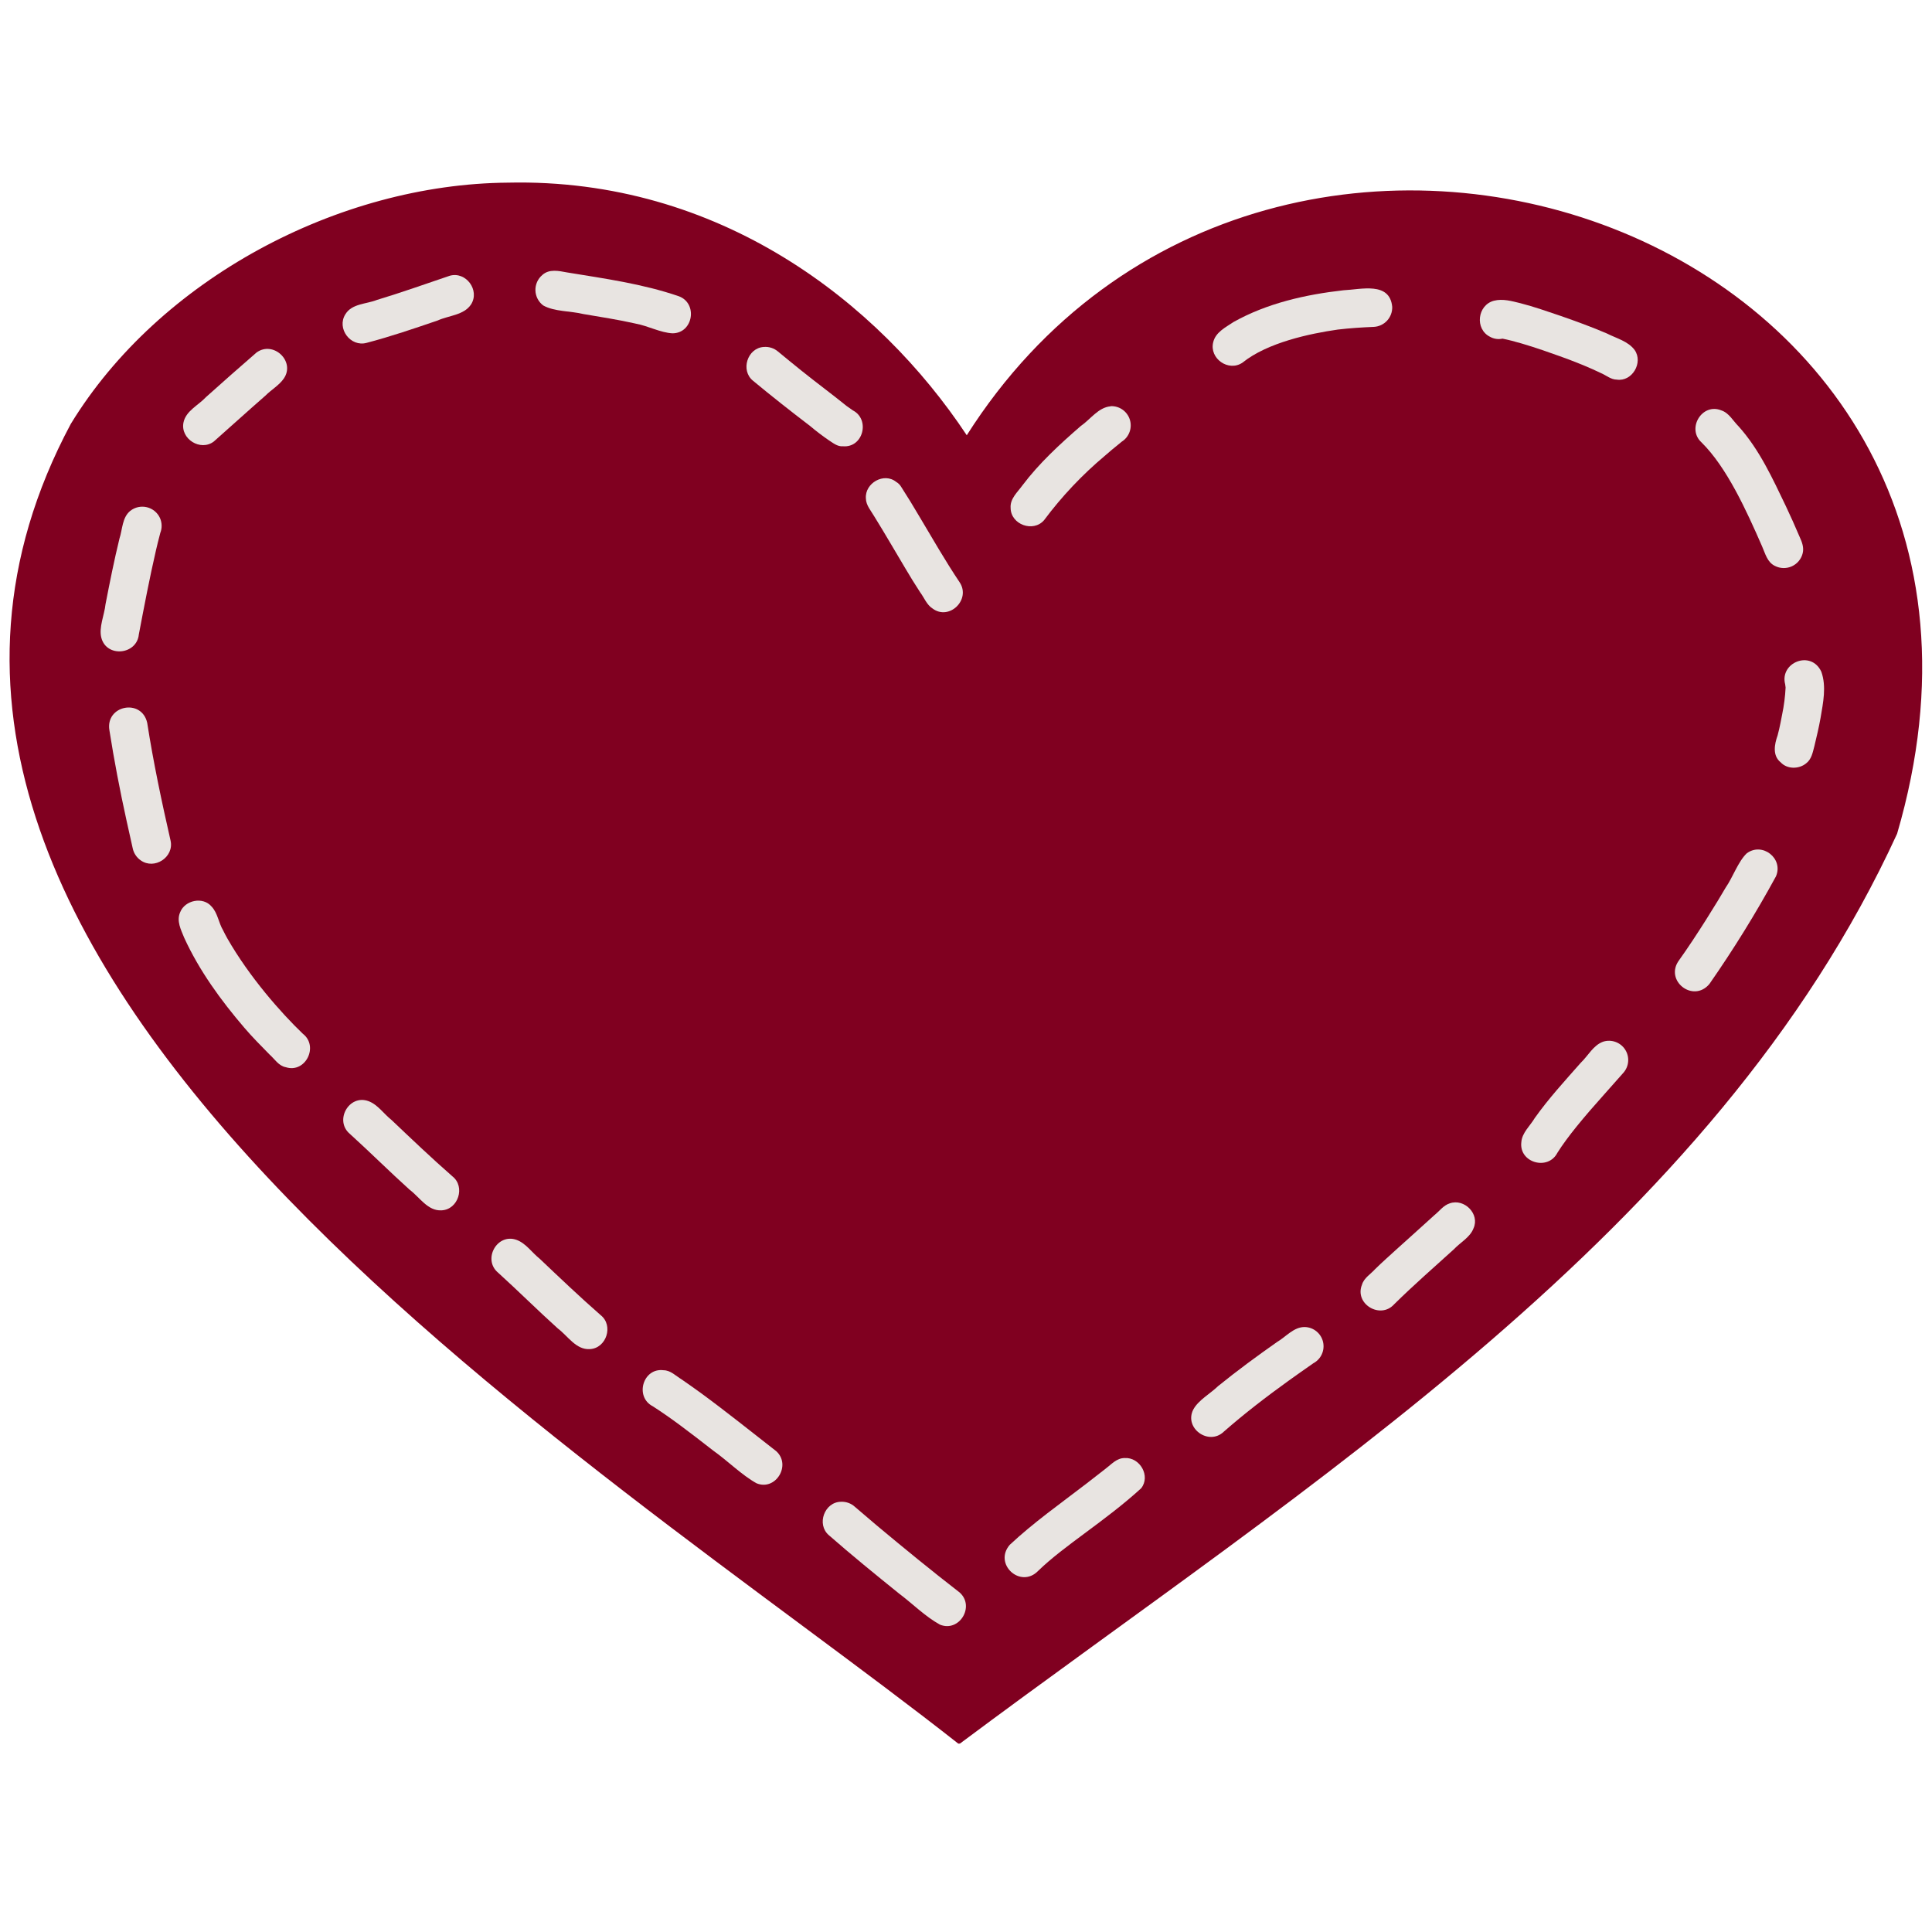 <svg version="1.0" preserveAspectRatio="xMidYMid meet" height="1000" viewBox="0 0 750 750" zoomAndPan="magnify" width="1000" xmlns:xlink="http://www.w3.org/1999/xlink" xmlns="http://www.w3.org/2000/svg"><defs><clipPath id="cfd27ec4bb"><path clip-rule="nonzero" d="M 3 70 L 747 70 L 747 678 L 3 678 Z M 3 70"></path></clipPath><clipPath id="9da8203961"><path clip-rule="nonzero" d="M -100.871 8.156 L 799.789 -30.738 L 829.496 657.121 L -71.164 696.016 Z M -100.871 8.156"></path></clipPath><clipPath id="31cded7887"><path clip-rule="nonzero" d="M -100.871 8.156 L 799.789 -30.738 L 829.496 657.121 L -71.164 696.016 Z M -100.871 8.156"></path></clipPath><clipPath id="a4f727ffc6"><path clip-rule="nonzero" d="M 389 565 L 445 565 L 445 613 L 389 613 Z M 389 565"></path></clipPath><clipPath id="9aa4378f1b"><path clip-rule="nonzero" d="M -100.871 8.156 L 799.789 -30.738 L 829.496 657.121 L -71.164 696.016 Z M -100.871 8.156"></path></clipPath><clipPath id="e89d2f42af"><path clip-rule="nonzero" d="M -100.871 8.156 L 799.789 -30.738 L 829.496 657.121 L -71.164 696.016 Z M -100.871 8.156"></path></clipPath><clipPath id="55a34141e7"><path clip-rule="nonzero" d="M 462 515 L 514 515 L 514 558 L 462 558 Z M 462 515"></path></clipPath><clipPath id="554b53c2ff"><path clip-rule="nonzero" d="M -100.871 8.156 L 799.789 -30.738 L 829.496 657.121 L -71.164 696.016 Z M -100.871 8.156"></path></clipPath><clipPath id="3f8be3aa57"><path clip-rule="nonzero" d="M -100.871 8.156 L 799.789 -30.738 L 829.496 657.121 L -71.164 696.016 Z M -100.871 8.156"></path></clipPath><clipPath id="73543a1700"><path clip-rule="nonzero" d="M 528 466 L 573 466 L 573 509 L 528 509 Z M 528 466"></path></clipPath><clipPath id="2eea1c5595"><path clip-rule="nonzero" d="M -100.871 8.156 L 799.789 -30.738 L 829.496 657.121 L -71.164 696.016 Z M -100.871 8.156"></path></clipPath><clipPath id="299514e980"><path clip-rule="nonzero" d="M -100.871 8.156 L 799.789 -30.738 L 829.496 657.121 L -71.164 696.016 Z M -100.871 8.156"></path></clipPath><clipPath id="f13940e79a"><path clip-rule="nonzero" d="M 590 404 L 633 404 L 633 452 L 590 452 Z M 590 404"></path></clipPath><clipPath id="e620e7e219"><path clip-rule="nonzero" d="M -100.871 8.156 L 799.789 -30.738 L 829.496 657.121 L -71.164 696.016 Z M -100.871 8.156"></path></clipPath><clipPath id="4c5a60a8f4"><path clip-rule="nonzero" d="M -100.871 8.156 L 799.789 -30.738 L 829.496 657.121 L -71.164 696.016 Z M -100.871 8.156"></path></clipPath><clipPath id="ba38774c10"><path clip-rule="nonzero" d="M 650 329 L 691 329 L 691 385 L 650 385 Z M 650 329"></path></clipPath><clipPath id="c4d9546dd3"><path clip-rule="nonzero" d="M -100.871 8.156 L 799.789 -30.738 L 829.496 657.121 L -71.164 696.016 Z M -100.871 8.156"></path></clipPath><clipPath id="14bdf4ef70"><path clip-rule="nonzero" d="M -100.871 8.156 L 799.789 -30.738 L 829.496 657.121 L -71.164 696.016 Z M -100.871 8.156"></path></clipPath><clipPath id="f9d7678992"><path clip-rule="nonzero" d="M 392 157 L 439 157 L 439 205 L 392 205 Z M 392 157"></path></clipPath><clipPath id="7b3adc30b4"><path clip-rule="nonzero" d="M -100.871 8.156 L 799.789 -30.738 L 829.496 657.121 L -71.164 696.016 Z M -100.871 8.156"></path></clipPath><clipPath id="a24f05347d"><path clip-rule="nonzero" d="M -100.871 8.156 L 799.789 -30.738 L 829.496 657.121 L -71.164 696.016 Z M -100.871 8.156"></path></clipPath><clipPath id="9cd406cdae"><path clip-rule="nonzero" d="M 470 111 L 541 111 L 541 142 L 470 142 Z M 470 111"></path></clipPath><clipPath id="b19be63117"><path clip-rule="nonzero" d="M -100.871 8.156 L 799.789 -30.738 L 829.496 657.121 L -71.164 696.016 Z M -100.871 8.156"></path></clipPath><clipPath id="e7fbf44c2f"><path clip-rule="nonzero" d="M -100.871 8.156 L 799.789 -30.738 L 829.496 657.121 L -71.164 696.016 Z M -100.871 8.156"></path></clipPath><clipPath id="bcdbd54a30"><path clip-rule="nonzero" d="M 574 116 L 636 116 L 636 148 L 574 148 Z M 574 116"></path></clipPath><clipPath id="63031ab72b"><path clip-rule="nonzero" d="M -100.871 8.156 L 799.789 -30.738 L 829.496 657.121 L -71.164 696.016 Z M -100.871 8.156"></path></clipPath><clipPath id="564e006c23"><path clip-rule="nonzero" d="M -100.871 8.156 L 799.789 -30.738 L 829.496 657.121 L -71.164 696.016 Z M -100.871 8.156"></path></clipPath><clipPath id="a1f4d0e368"><path clip-rule="nonzero" d="M 658 158 L 700 158 L 700 221 L 658 221 Z M 658 158"></path></clipPath><clipPath id="177d1fc30e"><path clip-rule="nonzero" d="M -100.871 8.156 L 799.789 -30.738 L 829.496 657.121 L -71.164 696.016 Z M -100.871 8.156"></path></clipPath><clipPath id="9f3860a70e"><path clip-rule="nonzero" d="M -100.871 8.156 L 799.789 -30.738 L 829.496 657.121 L -71.164 696.016 Z M -100.871 8.156"></path></clipPath><clipPath id="40ad88b7f4"><path clip-rule="nonzero" d="M 688 256 L 709 256 L 709 299 L 688 299 Z M 688 256"></path></clipPath><clipPath id="eb2cb3e5bf"><path clip-rule="nonzero" d="M -100.871 8.156 L 799.789 -30.738 L 829.496 657.121 L -71.164 696.016 Z M -100.871 8.156"></path></clipPath><clipPath id="5e0bc1a09c"><path clip-rule="nonzero" d="M -100.871 8.156 L 799.789 -30.738 L 829.496 657.121 L -71.164 696.016 Z M -100.871 8.156"></path></clipPath><clipPath id="d71ba81b89"><path clip-rule="nonzero" d="M 336 185 L 374 185 L 374 238 L 336 238 Z M 336 185"></path></clipPath><clipPath id="4deda088fe"><path clip-rule="nonzero" d="M -100.871 8.156 L 799.789 -30.738 L 829.496 657.121 L -71.164 696.016 Z M -100.871 8.156"></path></clipPath><clipPath id="36383bb56a"><path clip-rule="nonzero" d="M -100.871 8.156 L 799.789 -30.738 L 829.496 657.121 L -71.164 696.016 Z M -100.871 8.156"></path></clipPath><clipPath id="3fdfa3609f"><path clip-rule="nonzero" d="M 289 134 L 335 134 L 335 174 L 289 174 Z M 289 134"></path></clipPath><clipPath id="a0c4ead471"><path clip-rule="nonzero" d="M -100.871 8.156 L 799.789 -30.738 L 829.496 657.121 L -71.164 696.016 Z M -100.871 8.156"></path></clipPath><clipPath id="303f7df3e8"><path clip-rule="nonzero" d="M -100.871 8.156 L 799.789 -30.738 L 829.496 657.121 L -71.164 696.016 Z M -100.871 8.156"></path></clipPath><clipPath id="68707cfcd6"><path clip-rule="nonzero" d="M 207 105 L 269 105 L 269 130 L 207 130 Z M 207 105"></path></clipPath><clipPath id="ee18fd91ae"><path clip-rule="nonzero" d="M -100.871 8.156 L 799.789 -30.738 L 829.496 657.121 L -71.164 696.016 Z M -100.871 8.156"></path></clipPath><clipPath id="1006a6d96d"><path clip-rule="nonzero" d="M -100.871 8.156 L 799.789 -30.738 L 829.496 657.121 L -71.164 696.016 Z M -100.871 8.156"></path></clipPath><clipPath id="483c2560f5"><path clip-rule="nonzero" d="M 132 106 L 184 106 L 184 134 L 132 134 Z M 132 106"></path></clipPath><clipPath id="b56246663e"><path clip-rule="nonzero" d="M -100.871 8.156 L 799.789 -30.738 L 829.496 657.121 L -71.164 696.016 Z M -100.871 8.156"></path></clipPath><clipPath id="3c11259f63"><path clip-rule="nonzero" d="M -100.871 8.156 L 799.789 -30.738 L 829.496 657.121 L -71.164 696.016 Z M -100.871 8.156"></path></clipPath><clipPath id="3a723ec5d6"><path clip-rule="nonzero" d="M 319 582 L 375 582 L 375 632 L 319 632 Z M 319 582"></path></clipPath><clipPath id="854db7432d"><path clip-rule="nonzero" d="M -100.871 8.156 L 799.789 -30.738 L 829.496 657.121 L -71.164 696.016 Z M -100.871 8.156"></path></clipPath><clipPath id="e50b2f7516"><path clip-rule="nonzero" d="M -100.871 8.156 L 799.789 -30.738 L 829.496 657.121 L -71.164 696.016 Z M -100.871 8.156"></path></clipPath><clipPath id="8193e5d7b8"><path clip-rule="nonzero" d="M 249 531 L 304 531 L 304 577 L 249 577 Z M 249 531"></path></clipPath><clipPath id="3a529a007f"><path clip-rule="nonzero" d="M -100.871 8.156 L 799.789 -30.738 L 829.496 657.121 L -71.164 696.016 Z M -100.871 8.156"></path></clipPath><clipPath id="15efb3a41c"><path clip-rule="nonzero" d="M -100.871 8.156 L 799.789 -30.738 L 829.496 657.121 L -71.164 696.016 Z M -100.871 8.156"></path></clipPath><clipPath id="fe4d23789d"><path clip-rule="nonzero" d="M 133 427 L 179 427 L 179 470 L 133 470 Z M 133 427"></path></clipPath><clipPath id="2c0c0521b7"><path clip-rule="nonzero" d="M -100.871 8.156 L 799.789 -30.738 L 829.496 657.121 L -71.164 696.016 Z M -100.871 8.156"></path></clipPath><clipPath id="403f132827"><path clip-rule="nonzero" d="M -100.871 8.156 L 799.789 -30.738 L 829.496 657.121 L -71.164 696.016 Z M -100.871 8.156"></path></clipPath><clipPath id="244620fd8c"><path clip-rule="nonzero" d="M 190 480 L 236 480 L 236 524 L 190 524 Z M 190 480"></path></clipPath><clipPath id="38c984edcc"><path clip-rule="nonzero" d="M -100.871 8.156 L 799.789 -30.738 L 829.496 657.121 L -71.164 696.016 Z M -100.871 8.156"></path></clipPath><clipPath id="2d29ec53c7"><path clip-rule="nonzero" d="M -100.871 8.156 L 799.789 -30.738 L 829.496 657.121 L -71.164 696.016 Z M -100.871 8.156"></path></clipPath><clipPath id="b30d1e503c"><path clip-rule="nonzero" d="M 69 349 L 121 349 L 121 415 L 69 415 Z M 69 349"></path></clipPath><clipPath id="079d3c3840"><path clip-rule="nonzero" d="M -100.871 8.156 L 799.789 -30.738 L 829.496 657.121 L -71.164 696.016 Z M -100.871 8.156"></path></clipPath><clipPath id="592c8b7ce7"><path clip-rule="nonzero" d="M -100.871 8.156 L 799.789 -30.738 L 829.496 657.121 L -71.164 696.016 Z M -100.871 8.156"></path></clipPath><clipPath id="1d4bbbee93"><path clip-rule="nonzero" d="M 42 274 L 67 274 L 67 336 L 42 336 Z M 42 274"></path></clipPath><clipPath id="ad806a68cb"><path clip-rule="nonzero" d="M -100.871 8.156 L 799.789 -30.738 L 829.496 657.121 L -71.164 696.016 Z M -100.871 8.156"></path></clipPath><clipPath id="0df7c89f9e"><path clip-rule="nonzero" d="M -100.871 8.156 L 799.789 -30.738 L 829.496 657.121 L -71.164 696.016 Z M -100.871 8.156"></path></clipPath><clipPath id="e3ae06a406"><path clip-rule="nonzero" d="M 39 196 L 63 196 L 63 253 L 39 253 Z M 39 196"></path></clipPath><clipPath id="4880601949"><path clip-rule="nonzero" d="M -100.871 8.156 L 799.789 -30.738 L 829.496 657.121 L -71.164 696.016 Z M -100.871 8.156"></path></clipPath><clipPath id="ab831f29a1"><path clip-rule="nonzero" d="M -100.871 8.156 L 799.789 -30.738 L 829.496 657.121 L -71.164 696.016 Z M -100.871 8.156"></path></clipPath><clipPath id="48b307e345"><path clip-rule="nonzero" d="M 71 135 L 112 135 L 112 173 L 71 173 Z M 71 135"></path></clipPath><clipPath id="1874158113"><path clip-rule="nonzero" d="M -100.871 8.156 L 799.789 -30.738 L 829.496 657.121 L -71.164 696.016 Z M -100.871 8.156"></path></clipPath><clipPath id="d0a32846d7"><path clip-rule="nonzero" d="M -100.871 8.156 L 799.789 -30.738 L 829.496 657.121 L -71.164 696.016 Z M -100.871 8.156"></path></clipPath></defs><g clip-path="url(#cfd27ec4bb)"><g clip-path="url(#9da8203961)"><g clip-path="url(#31cded7887)"><path fill-rule="nonzero" fill-opacity="1" d="M 197.223 70.902 C 131.242 71.41 61.742 108.473 27.477 164.566 C -84.734 374.613 229.109 564.316 372.305 677.109 C 507.887 575.859 665.328 478.676 736.453 323.648 C 804.938 89.711 493.785 -17.543 375.297 168.965 C 341.02 117.254 279.207 69.062 197.223 70.902" fill="#800020"></path></g></g></g><g clip-path="url(#a4f727ffc6)"><g clip-path="url(#9aa4378f1b)"><g clip-path="url(#e89d2f42af)"><path fill-rule="nonzero" fill-opacity="1" d="M 436.57 566.008 C 433.5 566.008 431.469 568.438 429.199 570.141 C 426.703 572.109 424.191 574.051 421.676 575.992 C 411.633 583.711 401.258 591.023 392.004 599.68 C 385.531 607.121 396.176 616.891 403.031 609.793 C 413.164 599.934 429.062 590.477 442.992 577.75 C 446.746 573.047 442.559 565.625 436.57 566.008 Z M 436.57 566.008" fill="#e8e4e1"></path></g></g></g><g clip-path="url(#55a34141e7)"><g clip-path="url(#554b53c2ff)"><g clip-path="url(#3f8be3aa57)"><path fill-rule="nonzero" fill-opacity="1" d="M 506.578 515.152 C 502.246 515.062 499.238 518.926 495.738 520.973 C 487.98 526.422 480.285 532.074 472.891 538.062 C 469.84 541.027 465.199 543.508 463.219 547.207 C 459.57 554.414 469.211 561.344 475.031 555.812 C 483.062 548.766 491.531 542.262 500.191 536.023 C 503.398 533.734 506.605 531.449 509.844 529.211 C 510.57 528.824 511.215 528.332 511.777 527.73 C 512.34 527.133 512.789 526.457 513.129 525.707 C 513.469 524.961 513.68 524.176 513.762 523.359 C 513.844 522.539 513.789 521.73 513.605 520.93 C 513.418 520.129 513.109 519.379 512.676 518.68 C 512.242 517.98 511.707 517.371 511.07 516.848 C 510.434 516.324 509.734 515.918 508.965 515.629 C 508.195 515.34 507.398 515.18 506.578 515.152 Z M 506.578 515.152" fill="#e8e4e1"></path></g></g></g><g clip-path="url(#73543a1700)"><g clip-path="url(#2eea1c5595)"><g clip-path="url(#299514e980)"><path fill-rule="nonzero" fill-opacity="1" d="M 562.812 467.133 C 560.348 467.895 558.848 470.098 556.867 471.688 C 552.176 475.98 547.434 480.188 542.719 484.453 C 539.766 487.168 536.707 489.828 533.812 492.684 C 532.078 494.621 529.5 496.094 528.73 498.684 C 525.668 506.152 535.828 512.293 541.195 506.332 C 548.695 498.926 556.633 492.008 564.43 484.938 C 566.914 482.281 570.688 480.348 572.008 476.855 C 574.562 471.281 568.445 465.141 562.812 467.133 Z M 562.812 467.133" fill="#e8e4e1"></path></g></g></g><g clip-path="url(#f13940e79a)"><g clip-path="url(#e620e7e219)"><g clip-path="url(#4c5a60a8f4)"><path fill-rule="nonzero" fill-opacity="1" d="M 622.289 404.395 C 618.492 405.797 616.527 409.809 613.707 412.508 C 607.531 419.508 601.199 426.402 595.789 434.023 C 594.008 437.035 590.848 439.719 590.586 443.352 C 589.57 451.324 600.914 454.633 604.578 447.516 C 608.406 441.406 614.805 433.711 622.664 424.941 L 630.098 416.559 C 630.656 415.953 631.105 415.27 631.438 414.512 C 631.77 413.758 631.973 412.969 632.043 412.145 C 632.117 411.324 632.051 410.512 631.855 409.707 C 631.656 408.906 631.336 408.156 630.887 407.461 C 630.441 406.766 629.895 406.164 629.25 405.648 C 628.602 405.137 627.891 404.738 627.109 404.461 C 626.332 404.184 625.531 404.039 624.707 404.027 C 623.879 404.016 623.074 404.137 622.289 404.395 Z M 622.289 404.395" fill="#e8e4e1"></path></g></g></g><g clip-path="url(#ba38774c10)"><g clip-path="url(#c4d9546dd3)"><g clip-path="url(#14bdf4ef70)"><path fill-rule="nonzero" fill-opacity="1" d="M 678.055 331.285 C 674.715 334.5 672.676 340.586 669.891 344.582 C 667.141 349.367 658.566 363.344 651.84 372.719 C 645.949 380.605 657.273 389.531 663.594 381.973 C 672.965 368.527 681.574 354.609 689.418 340.219 C 692.453 333.273 684.109 326.727 678.055 331.285 Z M 678.055 331.285" fill="#e8e4e1"></path></g></g></g><g clip-path="url(#f9d7678992)"><g clip-path="url(#7b3adc30b4)"><g clip-path="url(#a24f05347d)"><path fill-rule="nonzero" fill-opacity="1" d="M 431.133 157.723 C 426.324 158.168 423.293 162.82 419.547 165.387 C 411.418 172.438 403.438 179.773 396.934 188.383 C 395.004 191.082 392.043 193.574 392.324 197.195 C 392.375 203.637 401.105 206.812 405.305 201.934 C 412.211 192.676 420.086 184.332 428.934 176.91 C 432.508 173.852 430.453 175.547 435.5 171.43 C 436.195 170.988 436.797 170.445 437.309 169.801 C 437.824 169.16 438.219 168.449 438.5 167.676 C 438.777 166.902 438.926 166.105 438.941 165.285 C 438.957 164.461 438.844 163.66 438.594 162.875 C 438.344 162.094 437.977 161.367 437.488 160.707 C 437 160.043 436.422 159.48 435.746 159.008 C 435.07 158.539 434.34 158.188 433.551 157.961 C 432.758 157.73 431.953 157.637 431.133 157.672 Z M 431.133 157.723" fill="#e8e4e1"></path></g></g></g><g clip-path="url(#9cd406cdae)"><g clip-path="url(#b19be63117)"><g clip-path="url(#e7fbf44c2f)"><path fill-rule="nonzero" fill-opacity="1" d="M 521.539 112.68 C 506.824 114.34 491.898 117.703 478.883 124.988 C 475.84 127.043 471.891 128.941 470.973 132.828 C 469.375 139.172 476.891 144.453 482.316 140.793 C 492.055 132.934 508.605 129.484 519.332 127.938 C 523.973 127.391 528.637 127.086 533.305 126.895 C 533.793 126.871 534.277 126.797 534.75 126.68 C 535.227 126.559 535.688 126.395 536.129 126.188 C 536.574 125.977 536.992 125.727 537.387 125.438 C 537.781 125.148 538.145 124.82 538.477 124.461 C 538.809 124.098 539.102 123.711 539.355 123.289 C 539.613 122.871 539.824 122.434 539.992 121.973 C 540.164 121.512 540.289 121.043 540.363 120.559 C 540.441 120.074 540.473 119.586 540.457 119.098 C 539.488 109.215 528.367 112.375 521.539 112.68 Z M 521.539 112.68" fill="#e8e4e1"></path></g></g></g><g clip-path="url(#bcdbd54a30)"><g clip-path="url(#63031ab72b)"><g clip-path="url(#564e006c23)"><path fill-rule="nonzero" fill-opacity="1" d="M 634.582 135.895 C 632.039 132.434 627.43 131.32 623.746 129.434 C 617.867 126.918 611.859 124.73 605.824 122.629 C 600.633 120.879 595.508 119.062 590.266 117.715 C 586.902 116.898 583.391 115.863 579.941 116.746 C 573.504 118.426 572.434 127.73 578.414 130.738 C 579.152 131.152 579.938 131.422 580.773 131.547 C 581.609 131.672 582.441 131.641 583.266 131.461 C 592.336 133.246 607.211 138.926 609.008 139.555 C 613.172 141.145 617.336 142.828 621.371 144.781 C 623.453 145.633 625.328 147.363 627.621 147.367 C 633.605 148.273 637.965 140.77 634.582 135.895 Z M 634.582 135.895" fill="#e8e4e1"></path></g></g></g><g clip-path="url(#a1f4d0e368)"><g clip-path="url(#177d1fc30e)"><g clip-path="url(#9f3860a70e)"><path fill-rule="nonzero" fill-opacity="1" d="M 698.613 208.41 C 696.91 204.391 695.137 200.43 693.289 196.527 C 688.074 185.672 683.02 174.531 674.926 165.52 C 672.789 163.414 671.199 160.27 668.211 159.312 C 660.742 156.25 654.605 166.41 660.566 171.777 C 670.355 181.465 677.918 198.09 684.027 212.07 C 685.273 214.859 686.012 218.254 689.031 219.691 C 689.539 219.949 690.07 220.148 690.621 220.289 C 691.176 220.426 691.738 220.504 692.305 220.516 C 692.875 220.527 693.441 220.477 694 220.359 C 694.559 220.246 695.098 220.07 695.613 219.832 C 696.133 219.594 696.617 219.301 697.07 218.953 C 697.523 218.605 697.93 218.211 698.293 217.773 C 698.656 217.332 698.965 216.859 699.219 216.348 C 699.477 215.84 699.672 215.309 699.805 214.754 C 700.355 212.531 699.535 210.406 698.613 208.41 Z M 698.613 208.41" fill="#e8e4e1"></path></g></g></g><g clip-path="url(#40ad88b7f4)"><g clip-path="url(#eb2cb3e5bf)"><g clip-path="url(#5e0bc1a09c)"><path fill-rule="nonzero" fill-opacity="1" d="M 707.043 260.777 C 703.059 252.164 690.773 257.195 693 265.633 C 693.082 266.055 693.137 266.484 693.168 266.914 C 692.992 270.441 692.543 273.93 691.82 277.387 C 690.797 282.855 690.395 284.18 690.062 285.484 C 688.828 288.934 687.996 293.34 691.27 295.949 C 693.781 298.645 698.293 298.633 701.09 296.375 C 703.281 294.746 703.707 292.008 704.367 289.543 C 705.234 285.945 706.102 282.305 706.742 278.668 C 707.727 272.812 709.082 266.531 707.043 260.777 Z M 707.043 260.777" fill="#e8e4e1"></path></g></g></g><g clip-path="url(#d71ba81b89)"><g clip-path="url(#4deda088fe)"><g clip-path="url(#36383bb56a)"><path fill-rule="nonzero" fill-opacity="1" d="M 372.555 226.082 C 366.945 217.719 361.953 208.973 356.793 200.324 C 354.582 196.555 352.27 192.777 349.891 189.082 C 349.402 188.23 348.73 187.555 347.879 187.062 C 343.176 183.273 335.715 187.516 336.133 193.453 C 336.18 196.172 338.102 198.227 339.395 200.473 C 341.594 204 343.711 207.582 345.832 211.152 C 349.609 217.414 353.172 223.801 357.188 229.906 C 358.762 232 359.73 234.762 361.992 236.207 C 368.445 241.066 376.969 232.809 372.555 226.082 Z M 372.555 226.082" fill="#e8e4e1"></path></g></g></g><g clip-path="url(#3fdfa3609f)"><g clip-path="url(#a0c4ead471)"><g clip-path="url(#303f7df3e8)"><path fill-rule="nonzero" fill-opacity="1" d="M 331.078 159.312 C 330.258 158.766 329.445 158.195 328.652 157.605 C 322.863 152.914 316.863 148.508 311.062 143.84 C 308.043 141.402 305.051 138.98 302.051 136.492 C 301.285 135.832 300.422 135.348 299.461 135.031 C 298.5 134.719 297.516 134.605 296.508 134.688 C 290.129 135.062 287.348 143.82 292.34 147.82 C 299.586 153.84 306.988 159.648 314.48 165.371 C 316.816 167.348 319.25 169.199 321.777 170.93 C 323.453 172.004 325.129 173.422 327.23 173.242 C 335.098 173.902 337.883 162.848 331.078 159.312 Z M 331.078 159.312" fill="#e8e4e1"></path></g></g></g><g clip-path="url(#68707cfcd6)"><g clip-path="url(#ee18fd91ae)"><g clip-path="url(#1006a6d96d)"><path fill-rule="nonzero" fill-opacity="1" d="M 263.492 114.992 C 249.469 110.176 234.742 108.152 220.121 105.754 C 216.883 105.16 213.223 104.305 210.523 106.754 C 210.09 107.121 209.703 107.531 209.359 107.988 C 209.02 108.441 208.73 108.93 208.5 109.449 C 208.27 109.969 208.098 110.508 207.988 111.066 C 207.879 111.625 207.832 112.188 207.852 112.758 C 207.867 113.328 207.949 113.887 208.094 114.438 C 208.238 114.988 208.441 115.516 208.703 116.02 C 208.969 116.523 209.285 116.992 209.652 117.426 C 210.023 117.859 210.438 118.246 210.891 118.586 C 215.242 121.016 221.523 120.695 226.434 121.902 C 233.156 123.055 239.898 124.074 246.543 125.578 L 246.914 125.664 C 251.629 126.535 256.367 129.145 261.062 129.391 C 269.125 129.371 270.984 117.738 263.492 114.992 Z M 263.492 114.992" fill="#e8e4e1"></path></g></g></g><g clip-path="url(#483c2560f5)"><g clip-path="url(#b56246663e)"><g clip-path="url(#3c11259f63)"><path fill-rule="nonzero" fill-opacity="1" d="M 174.594 107.047 C 165.156 110.227 155.785 113.59 146.25 116.457 C 142.156 118.074 136.621 117.832 134.09 121.973 C 130.582 127.484 136.066 134.852 142.363 133.086 C 151.684 130.637 160.809 127.52 169.922 124.406 C 174.215 122.449 180.066 122.391 182.863 118.18 C 186.367 112.656 180.883 105.262 174.594 107.047 Z M 174.594 107.047" fill="#e8e4e1"></path></g></g></g><g clip-path="url(#3a723ec5d6)"><g clip-path="url(#854db7432d)"><g clip-path="url(#e50b2f7516)"><path fill-rule="nonzero" fill-opacity="1" d="M 372.555 618.219 C 361.645 609.777 350.953 601.031 340.371 592.188 C 337.535 589.785 334.699 587.379 331.871 584.945 C 331.141 584.273 330.309 583.77 329.375 583.43 C 328.441 583.09 327.48 582.945 326.488 582.988 C 320.055 583.039 316.871 591.762 321.758 595.961 C 330.66 603.762 339.809 611.191 348.969 618.582 C 354.254 622.539 359.113 627.508 364.891 630.684 C 372.387 633.746 378.562 623.637 372.555 618.219 Z M 372.555 618.219" fill="#e8e4e1"></path></g></g></g><g clip-path="url(#8193e5d7b8)"><g clip-path="url(#3a529a007f)"><g clip-path="url(#15efb3a41c)"><path fill-rule="nonzero" fill-opacity="1" d="M 301.32 563.336 C 291.641 555.793 282.07 548.094 272.172 540.836 C 269.664 539.016 267.129 537.219 264.57 535.457 C 262.355 534.129 260.328 531.934 257.574 531.922 C 249.59 530.906 246.293 542.25 253.41 545.914 C 260.703 550.613 267.031 555.465 276.91 563.152 C 282.375 567.008 287.992 572.648 293.672 575.801 C 301.141 578.895 307.289 568.703 301.32 563.336 Z M 301.32 563.336" fill="#e8e4e1"></path></g></g></g><g clip-path="url(#fe4d23789d)"><g clip-path="url(#2c0c0521b7)"><g clip-path="url(#403f132827)"><path fill-rule="nonzero" fill-opacity="1" d="M 175.676 456.695 C 167.594 449.617 159.809 442.207 152.02 434.801 C 149.012 432.434 146.641 428.77 143.016 427.453 C 135.426 424.711 129.676 435.07 135.852 440.203 C 143.688 447.305 151.184 454.789 159.039 461.867 C 162.918 464.766 166.078 470.195 171.445 469.852 C 177.879 469.543 180.719 460.703 175.676 456.695 Z M 175.676 456.695" fill="#e8e4e1"></path></g></g></g><g clip-path="url(#244620fd8c)"><g clip-path="url(#38c984edcc)"><g clip-path="url(#2d29ec53c7)"><path fill-rule="nonzero" fill-opacity="1" d="M 233.211 510.566 C 225.121 503.488 217.34 496.078 209.543 488.672 C 206.543 486.305 204.168 482.641 200.539 481.324 C 192.961 478.582 187.207 488.938 193.387 494.074 C 201.223 501.176 208.707 508.656 216.574 515.734 C 220.453 518.637 223.613 524.066 228.98 523.723 C 235.414 523.414 238.254 514.574 233.211 510.566 Z M 233.211 510.566" fill="#e8e4e1"></path></g></g></g><g clip-path="url(#b30d1e503c)"><g clip-path="url(#079d3c3840)"><g clip-path="url(#592c8b7ce7)"><path fill-rule="nonzero" fill-opacity="1" d="M 117.535 401.277 C 108.996 393.094 96.77 379.184 88.262 364.309 C 87.863 363.586 86.973 361.957 86.609 361.156 C 84.848 358.223 84.508 354.383 82.117 351.906 C 78.785 347.957 71.781 349.426 69.938 354.129 C 68.445 357.531 70.227 360.859 71.5 364.02 C 77.328 376.77 85.738 388.336 94.863 398.984 C 97.938 402.594 101.305 405.949 104.602 409.324 C 106.598 411.07 108.137 413.777 110.953 414.289 C 118.57 416.723 123.875 406.172 117.535 401.277 Z M 117.535 401.277" fill="#e8e4e1"></path></g></g></g><g clip-path="url(#1d4bbbee93)"><g clip-path="url(#ad806a68cb)"><g clip-path="url(#0df7c89f9e)"><path fill-rule="nonzero" fill-opacity="1" d="M 66.223 326.359 C 62.762 311.16 59.535 295.953 57.145 280.598 C 54.988 270.992 40.84 273.793 42.477 283.512 C 44.312 295.23 46.555 306.867 49.102 318.453 C 49.891 322.062 50.711 325.668 51.512 329.277 C 51.707 330.23 52.074 331.113 52.609 331.926 C 53.145 332.738 53.812 333.426 54.609 333.98 C 59.941 337.793 67.621 332.754 66.223 326.359 Z M 66.223 326.359" fill="#e8e4e1"></path></g></g></g><g clip-path="url(#e3ae06a406)"><g clip-path="url(#4880601949)"><g clip-path="url(#ab831f29a1)"><path fill-rule="nonzero" fill-opacity="1" d="M 62.09 201.062 C 61.848 200.543 61.555 200.062 61.207 199.613 C 60.859 199.16 60.465 198.758 60.023 198.395 C 59.582 198.035 59.109 197.73 58.598 197.477 C 58.086 197.223 57.555 197.031 57.004 196.898 C 56.449 196.766 55.887 196.695 55.32 196.691 C 54.75 196.684 54.188 196.742 53.633 196.863 C 53.074 196.988 52.539 197.168 52.027 197.41 C 51.512 197.656 51.031 197.953 50.582 198.305 C 47.398 200.887 47.566 205.465 46.371 209.094 C 44.312 217.535 42.613 226.059 40.957 234.582 C 40.539 238.691 38.277 243.586 39.352 247.625 C 41.402 255.371 53.129 254.191 53.895 246.289 C 55.977 235.355 58.062 224.398 60.562 213.559 C 60.785 212.523 61.02 211.605 61.266 210.621 C 61.508 209.641 61.988 207.734 62.227 206.875 C 62.594 205.938 62.766 204.961 62.742 203.953 C 62.715 202.945 62.5 201.98 62.09 201.062 Z M 62.09 201.062" fill="#e8e4e1"></path></g></g></g><g clip-path="url(#48b307e345)"><g clip-path="url(#1874158113)"><g clip-path="url(#d0a32846d7)"><path fill-rule="nonzero" fill-opacity="1" d="M 99.586 136.848 C 93.012 142.547 86.48 148.305 79.992 154.125 C 77.062 157.32 72.121 159.477 71.215 164.078 C 69.996 170.414 77.84 175.312 82.988 171.406 C 89.691 165.473 96.316 159.457 103.062 153.566 C 105.336 151.27 108.371 149.582 110.191 146.918 C 114.742 140.242 106.086 132.125 99.586 136.848 Z M 99.586 136.848" fill="#e8e4e1"></path></g></g></g></svg>
